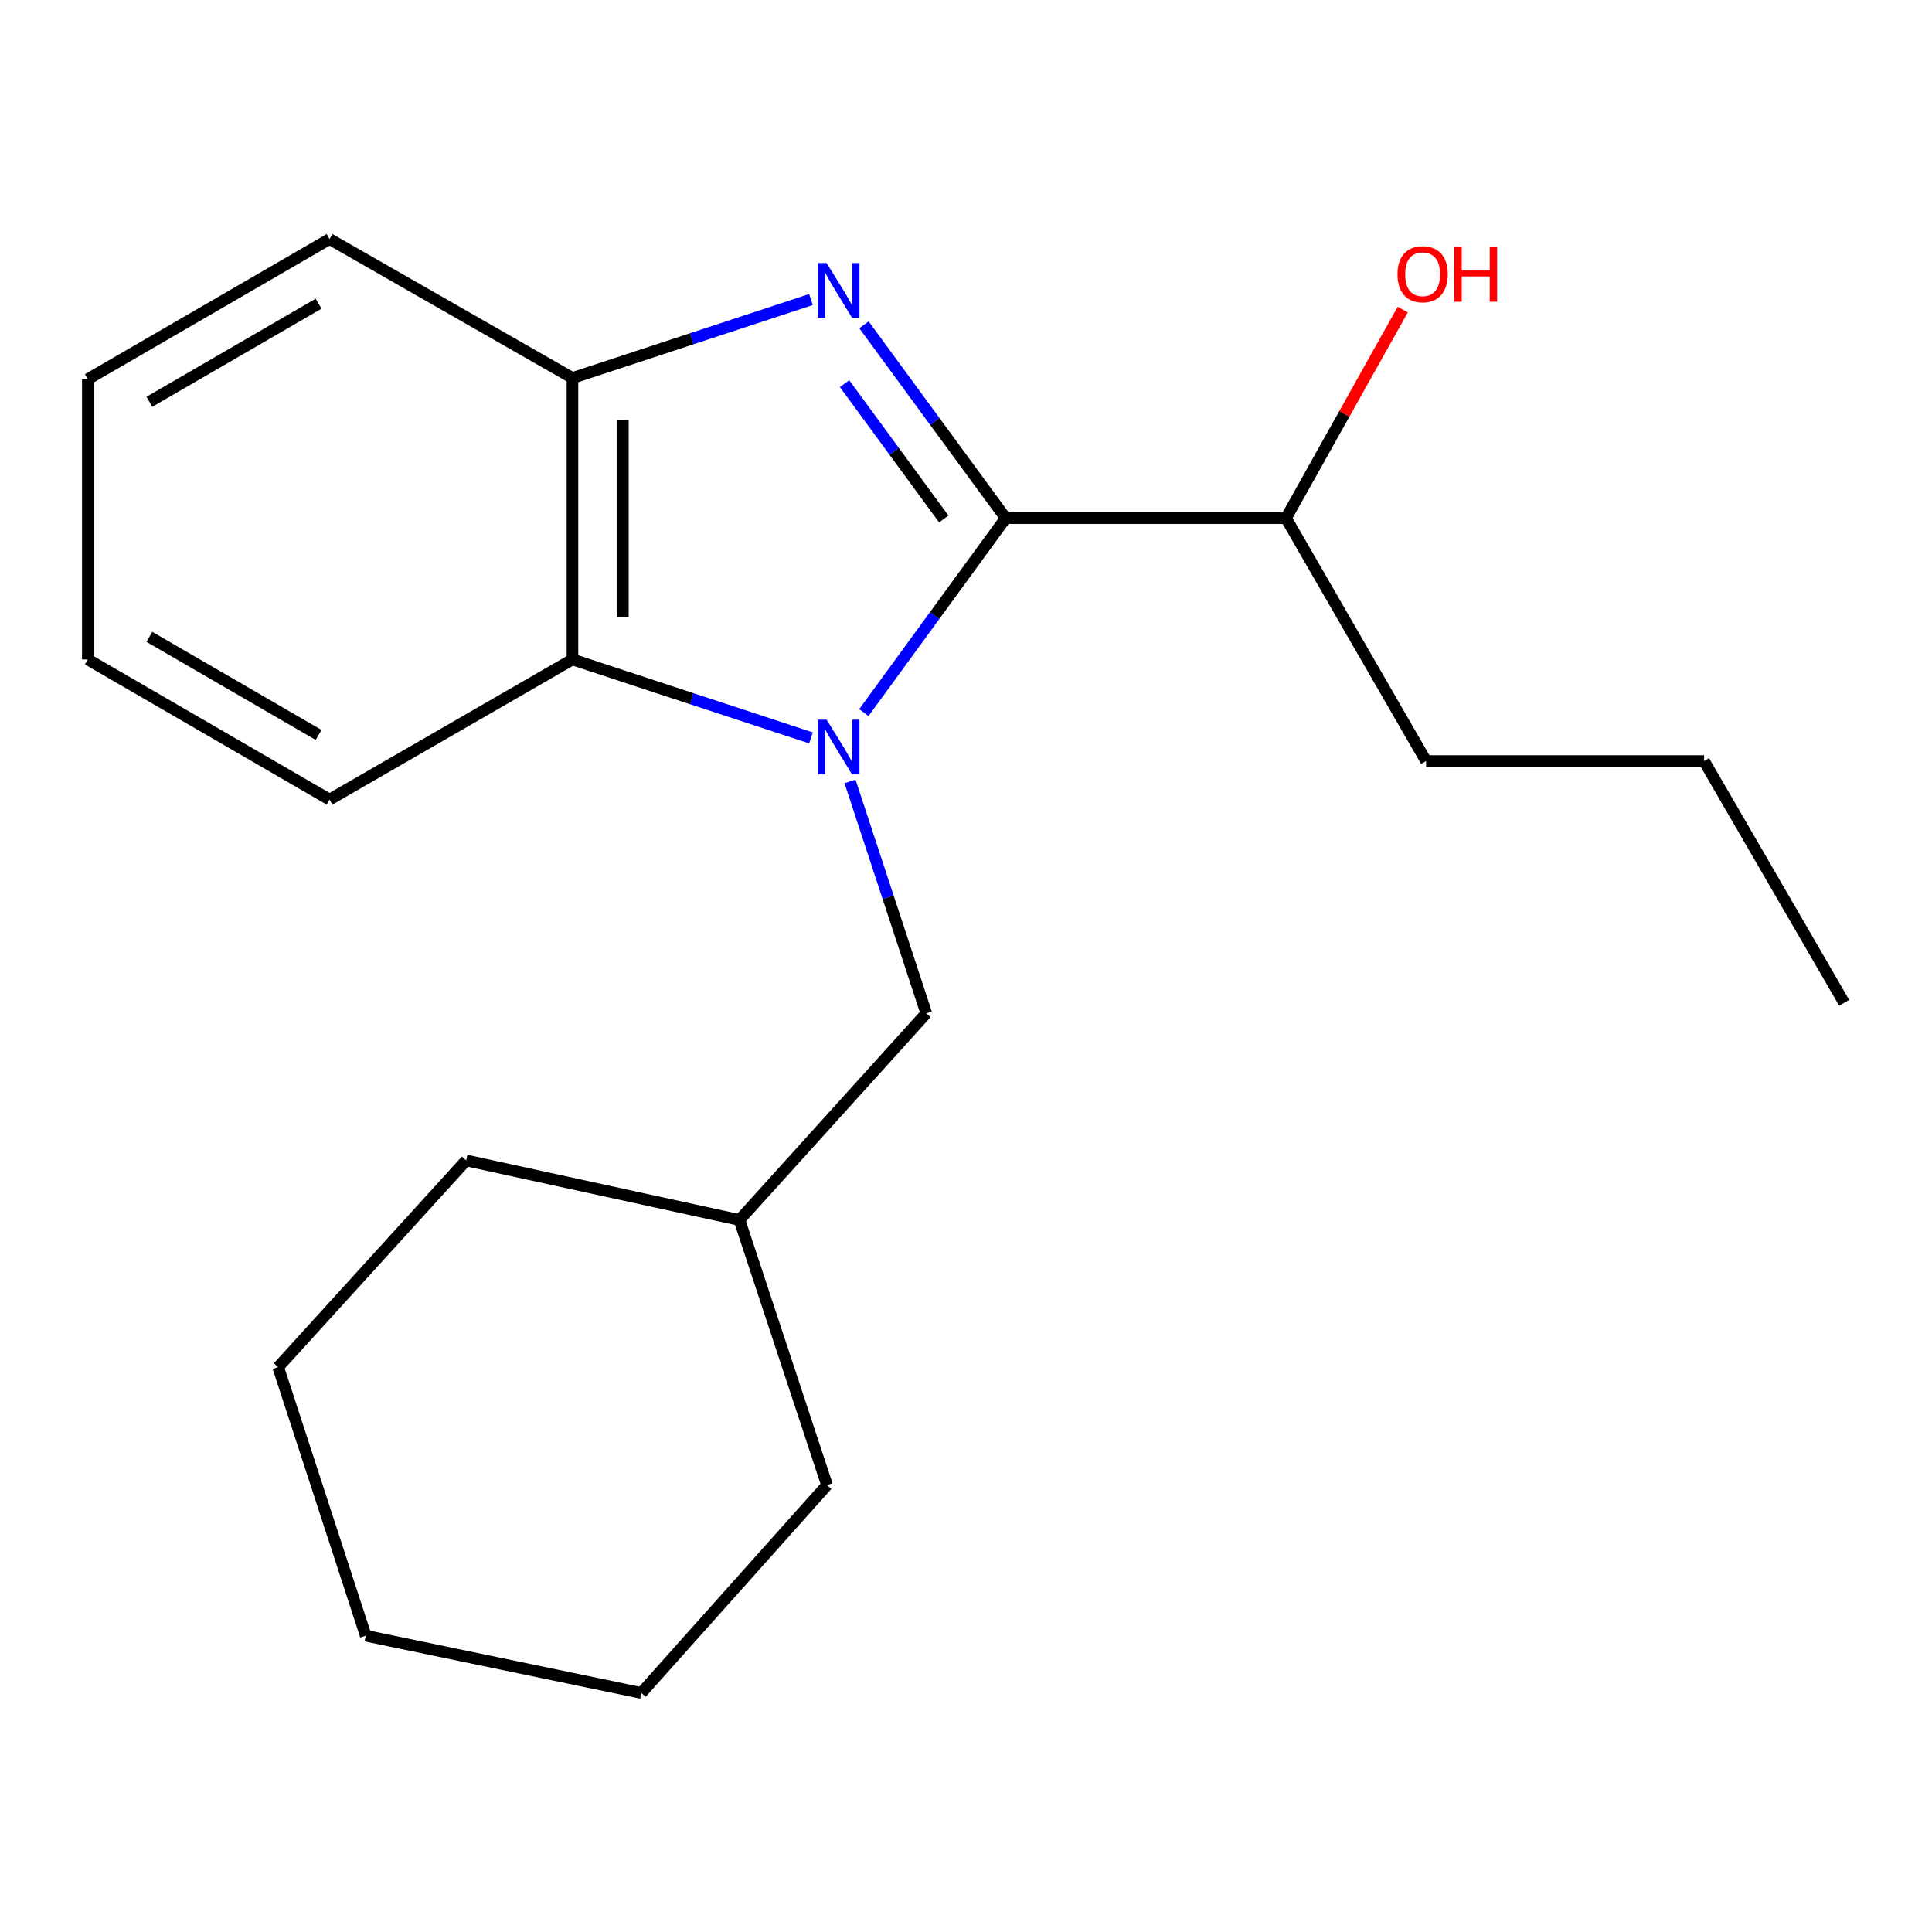 <?xml version='1.0' encoding='iso-8859-1'?>
<svg version='1.1' baseProfile='full'
              xmlns='http://www.w3.org/2000/svg'
                      xmlns:rdkit='http://www.rdkit.org/xml'
                      xmlns:xlink='http://www.w3.org/1999/xlink'
                  xml:space='preserve'
width='1000px' height='1000px' viewBox='0 0 1000 1000'>
<!-- END OF HEADER -->
<rect style='opacity:1.0;fill:#FFFFFF;stroke:none' width='1000' height='1000' x='0' y='0'> </rect>
<path class='bond-0' d='M 447.128,368.842 L 483.84,318.515' style='fill:none;fill-rule:evenodd;stroke:#0000FF;stroke-width:6px;stroke-linecap:butt;stroke-linejoin:miter;stroke-opacity:1' />
<path class='bond-0' d='M 483.84,318.515 L 520.552,268.188' style='fill:none;fill-rule:evenodd;stroke:#000000;stroke-width:6px;stroke-linecap:butt;stroke-linejoin:miter;stroke-opacity:1' />
<path class='bond-2' d='M 419.757,381.942 L 358.026,361.636' style='fill:none;fill-rule:evenodd;stroke:#0000FF;stroke-width:6px;stroke-linecap:butt;stroke-linejoin:miter;stroke-opacity:1' />
<path class='bond-2' d='M 358.026,361.636 L 296.296,341.33' style='fill:none;fill-rule:evenodd;stroke:#000000;stroke-width:6px;stroke-linecap:butt;stroke-linejoin:miter;stroke-opacity:1' />
<path class='bond-4' d='M 439.974,404.455 L 459.711,464.469' style='fill:none;fill-rule:evenodd;stroke:#0000FF;stroke-width:6px;stroke-linecap:butt;stroke-linejoin:miter;stroke-opacity:1' />
<path class='bond-4' d='M 459.711,464.469 L 479.448,524.482' style='fill:none;fill-rule:evenodd;stroke:#000000;stroke-width:6px;stroke-linecap:butt;stroke-linejoin:miter;stroke-opacity:1' />
<path class='bond-1' d='M 520.552,268.188 L 483.869,218.159' style='fill:none;fill-rule:evenodd;stroke:#000000;stroke-width:6px;stroke-linecap:butt;stroke-linejoin:miter;stroke-opacity:1' />
<path class='bond-1' d='M 483.869,218.159 L 447.186,168.13' style='fill:none;fill-rule:evenodd;stroke:#0000FF;stroke-width:6px;stroke-linecap:butt;stroke-linejoin:miter;stroke-opacity:1' />
<path class='bond-1' d='M 488.493,268.616 L 462.815,233.596' style='fill:none;fill-rule:evenodd;stroke:#000000;stroke-width:6px;stroke-linecap:butt;stroke-linejoin:miter;stroke-opacity:1' />
<path class='bond-1' d='M 462.815,233.596 L 437.137,198.576' style='fill:none;fill-rule:evenodd;stroke:#0000FF;stroke-width:6px;stroke-linecap:butt;stroke-linejoin:miter;stroke-opacity:1' />
<path class='bond-5' d='M 520.552,268.188 L 665.632,268.188' style='fill:none;fill-rule:evenodd;stroke:#000000;stroke-width:6px;stroke-linecap:butt;stroke-linejoin:miter;stroke-opacity:1' />
<path class='bond-20' d='M 419.757,155.042 L 358.026,175.348' style='fill:none;fill-rule:evenodd;stroke:#0000FF;stroke-width:6px;stroke-linecap:butt;stroke-linejoin:miter;stroke-opacity:1' />
<path class='bond-20' d='M 358.026,175.348 L 296.296,195.655' style='fill:none;fill-rule:evenodd;stroke:#000000;stroke-width:6px;stroke-linecap:butt;stroke-linejoin:miter;stroke-opacity:1' />
<path class='bond-3' d='M 296.296,341.33 L 296.296,195.655' style='fill:none;fill-rule:evenodd;stroke:#000000;stroke-width:6px;stroke-linecap:butt;stroke-linejoin:miter;stroke-opacity:1' />
<path class='bond-3' d='M 322.402,319.478 L 322.402,217.506' style='fill:none;fill-rule:evenodd;stroke:#000000;stroke-width:6px;stroke-linecap:butt;stroke-linejoin:miter;stroke-opacity:1' />
<path class='bond-8' d='M 296.296,341.33 L 170.578,413.863' style='fill:none;fill-rule:evenodd;stroke:#000000;stroke-width:6px;stroke-linecap:butt;stroke-linejoin:miter;stroke-opacity:1' />
<path class='bond-9' d='M 296.296,195.655 L 170.578,123.731' style='fill:none;fill-rule:evenodd;stroke:#000000;stroke-width:6px;stroke-linecap:butt;stroke-linejoin:miter;stroke-opacity:1' />
<path class='bond-6' d='M 479.448,524.482 L 382.738,631.461' style='fill:none;fill-rule:evenodd;stroke:#000000;stroke-width:6px;stroke-linecap:butt;stroke-linejoin:miter;stroke-opacity:1' />
<path class='bond-7' d='M 665.632,268.188 L 695.848,214.214' style='fill:none;fill-rule:evenodd;stroke:#000000;stroke-width:6px;stroke-linecap:butt;stroke-linejoin:miter;stroke-opacity:1' />
<path class='bond-7' d='M 695.848,214.214 L 726.063,160.24' style='fill:none;fill-rule:evenodd;stroke:#FF0000;stroke-width:6px;stroke-linecap:butt;stroke-linejoin:miter;stroke-opacity:1' />
<path class='bond-10' d='M 665.632,268.188 L 738.15,393.92' style='fill:none;fill-rule:evenodd;stroke:#000000;stroke-width:6px;stroke-linecap:butt;stroke-linejoin:miter;stroke-opacity:1' />
<path class='bond-11' d='M 382.738,631.461 L 428.062,768.681' style='fill:none;fill-rule:evenodd;stroke:#000000;stroke-width:6px;stroke-linecap:butt;stroke-linejoin:miter;stroke-opacity:1' />
<path class='bond-12' d='M 382.738,631.461 L 241.298,600.641' style='fill:none;fill-rule:evenodd;stroke:#000000;stroke-width:6px;stroke-linecap:butt;stroke-linejoin:miter;stroke-opacity:1' />
<path class='bond-14' d='M 170.578,413.863 L 45.455,341.33' style='fill:none;fill-rule:evenodd;stroke:#000000;stroke-width:6px;stroke-linecap:butt;stroke-linejoin:miter;stroke-opacity:1' />
<path class='bond-14' d='M 164.902,380.397 L 77.316,329.624' style='fill:none;fill-rule:evenodd;stroke:#000000;stroke-width:6px;stroke-linecap:butt;stroke-linejoin:miter;stroke-opacity:1' />
<path class='bond-21' d='M 170.578,123.731 L 45.455,196.264' style='fill:none;fill-rule:evenodd;stroke:#000000;stroke-width:6px;stroke-linecap:butt;stroke-linejoin:miter;stroke-opacity:1' />
<path class='bond-21' d='M 164.902,157.197 L 77.316,207.97' style='fill:none;fill-rule:evenodd;stroke:#000000;stroke-width:6px;stroke-linecap:butt;stroke-linejoin:miter;stroke-opacity:1' />
<path class='bond-13' d='M 738.15,393.92 L 882.027,393.92' style='fill:none;fill-rule:evenodd;stroke:#000000;stroke-width:6px;stroke-linecap:butt;stroke-linejoin:miter;stroke-opacity:1' />
<path class='bond-17' d='M 428.062,768.681 L 331.96,876.269' style='fill:none;fill-rule:evenodd;stroke:#000000;stroke-width:6px;stroke-linecap:butt;stroke-linejoin:miter;stroke-opacity:1' />
<path class='bond-18' d='M 241.298,600.641 L 143.978,707.635' style='fill:none;fill-rule:evenodd;stroke:#000000;stroke-width:6px;stroke-linecap:butt;stroke-linejoin:miter;stroke-opacity:1' />
<path class='bond-16' d='M 882.027,393.92 L 954.545,519.043' style='fill:none;fill-rule:evenodd;stroke:#000000;stroke-width:6px;stroke-linecap:butt;stroke-linejoin:miter;stroke-opacity:1' />
<path class='bond-15' d='M 45.455,341.33 L 45.455,196.264' style='fill:none;fill-rule:evenodd;stroke:#000000;stroke-width:6px;stroke-linecap:butt;stroke-linejoin:miter;stroke-opacity:1' />
<path class='bond-22' d='M 331.96,876.269 L 189.317,846.653' style='fill:none;fill-rule:evenodd;stroke:#000000;stroke-width:6px;stroke-linecap:butt;stroke-linejoin:miter;stroke-opacity:1' />
<path class='bond-19' d='M 143.978,707.635 L 189.317,846.653' style='fill:none;fill-rule:evenodd;stroke:#000000;stroke-width:6px;stroke-linecap:butt;stroke-linejoin:miter;stroke-opacity:1' />
<path  class='atom-0' d='M 427.864 372.508
L 437.144 387.508
Q 438.064 388.988, 439.544 391.668
Q 441.024 394.348, 441.104 394.508
L 441.104 372.508
L 444.864 372.508
L 444.864 400.828
L 440.984 400.828
L 431.024 384.428
Q 429.864 382.508, 428.624 380.308
Q 427.424 378.108, 427.064 377.428
L 427.064 400.828
L 423.384 400.828
L 423.384 372.508
L 427.864 372.508
' fill='#0000FF'/>
<path  class='atom-2' d='M 427.864 136.156
L 437.144 151.156
Q 438.064 152.636, 439.544 155.316
Q 441.024 157.996, 441.104 158.156
L 441.104 136.156
L 444.864 136.156
L 444.864 164.476
L 440.984 164.476
L 431.024 148.076
Q 429.864 146.156, 428.624 143.956
Q 427.424 141.756, 427.064 141.076
L 427.064 164.476
L 423.384 164.476
L 423.384 136.156
L 427.864 136.156
' fill='#0000FF'/>
<path  class='atom-8' d='M 723.352 141.941
Q 723.352 135.141, 726.712 131.341
Q 730.072 127.541, 736.352 127.541
Q 742.632 127.541, 745.992 131.341
Q 749.352 135.141, 749.352 141.941
Q 749.352 148.821, 745.952 152.741
Q 742.552 156.621, 736.352 156.621
Q 730.112 156.621, 726.712 152.741
Q 723.352 148.861, 723.352 141.941
M 736.352 153.421
Q 740.672 153.421, 742.992 150.541
Q 745.352 147.621, 745.352 141.941
Q 745.352 136.381, 742.992 133.581
Q 740.672 130.741, 736.352 130.741
Q 732.032 130.741, 729.672 133.541
Q 727.352 136.341, 727.352 141.941
Q 727.352 147.661, 729.672 150.541
Q 732.032 153.421, 736.352 153.421
' fill='#FF0000'/>
<path  class='atom-8' d='M 752.752 127.861
L 756.592 127.861
L 756.592 139.901
L 771.072 139.901
L 771.072 127.861
L 774.912 127.861
L 774.912 156.181
L 771.072 156.181
L 771.072 143.101
L 756.592 143.101
L 756.592 156.181
L 752.752 156.181
L 752.752 127.861
' fill='#FF0000'/>
</svg>
